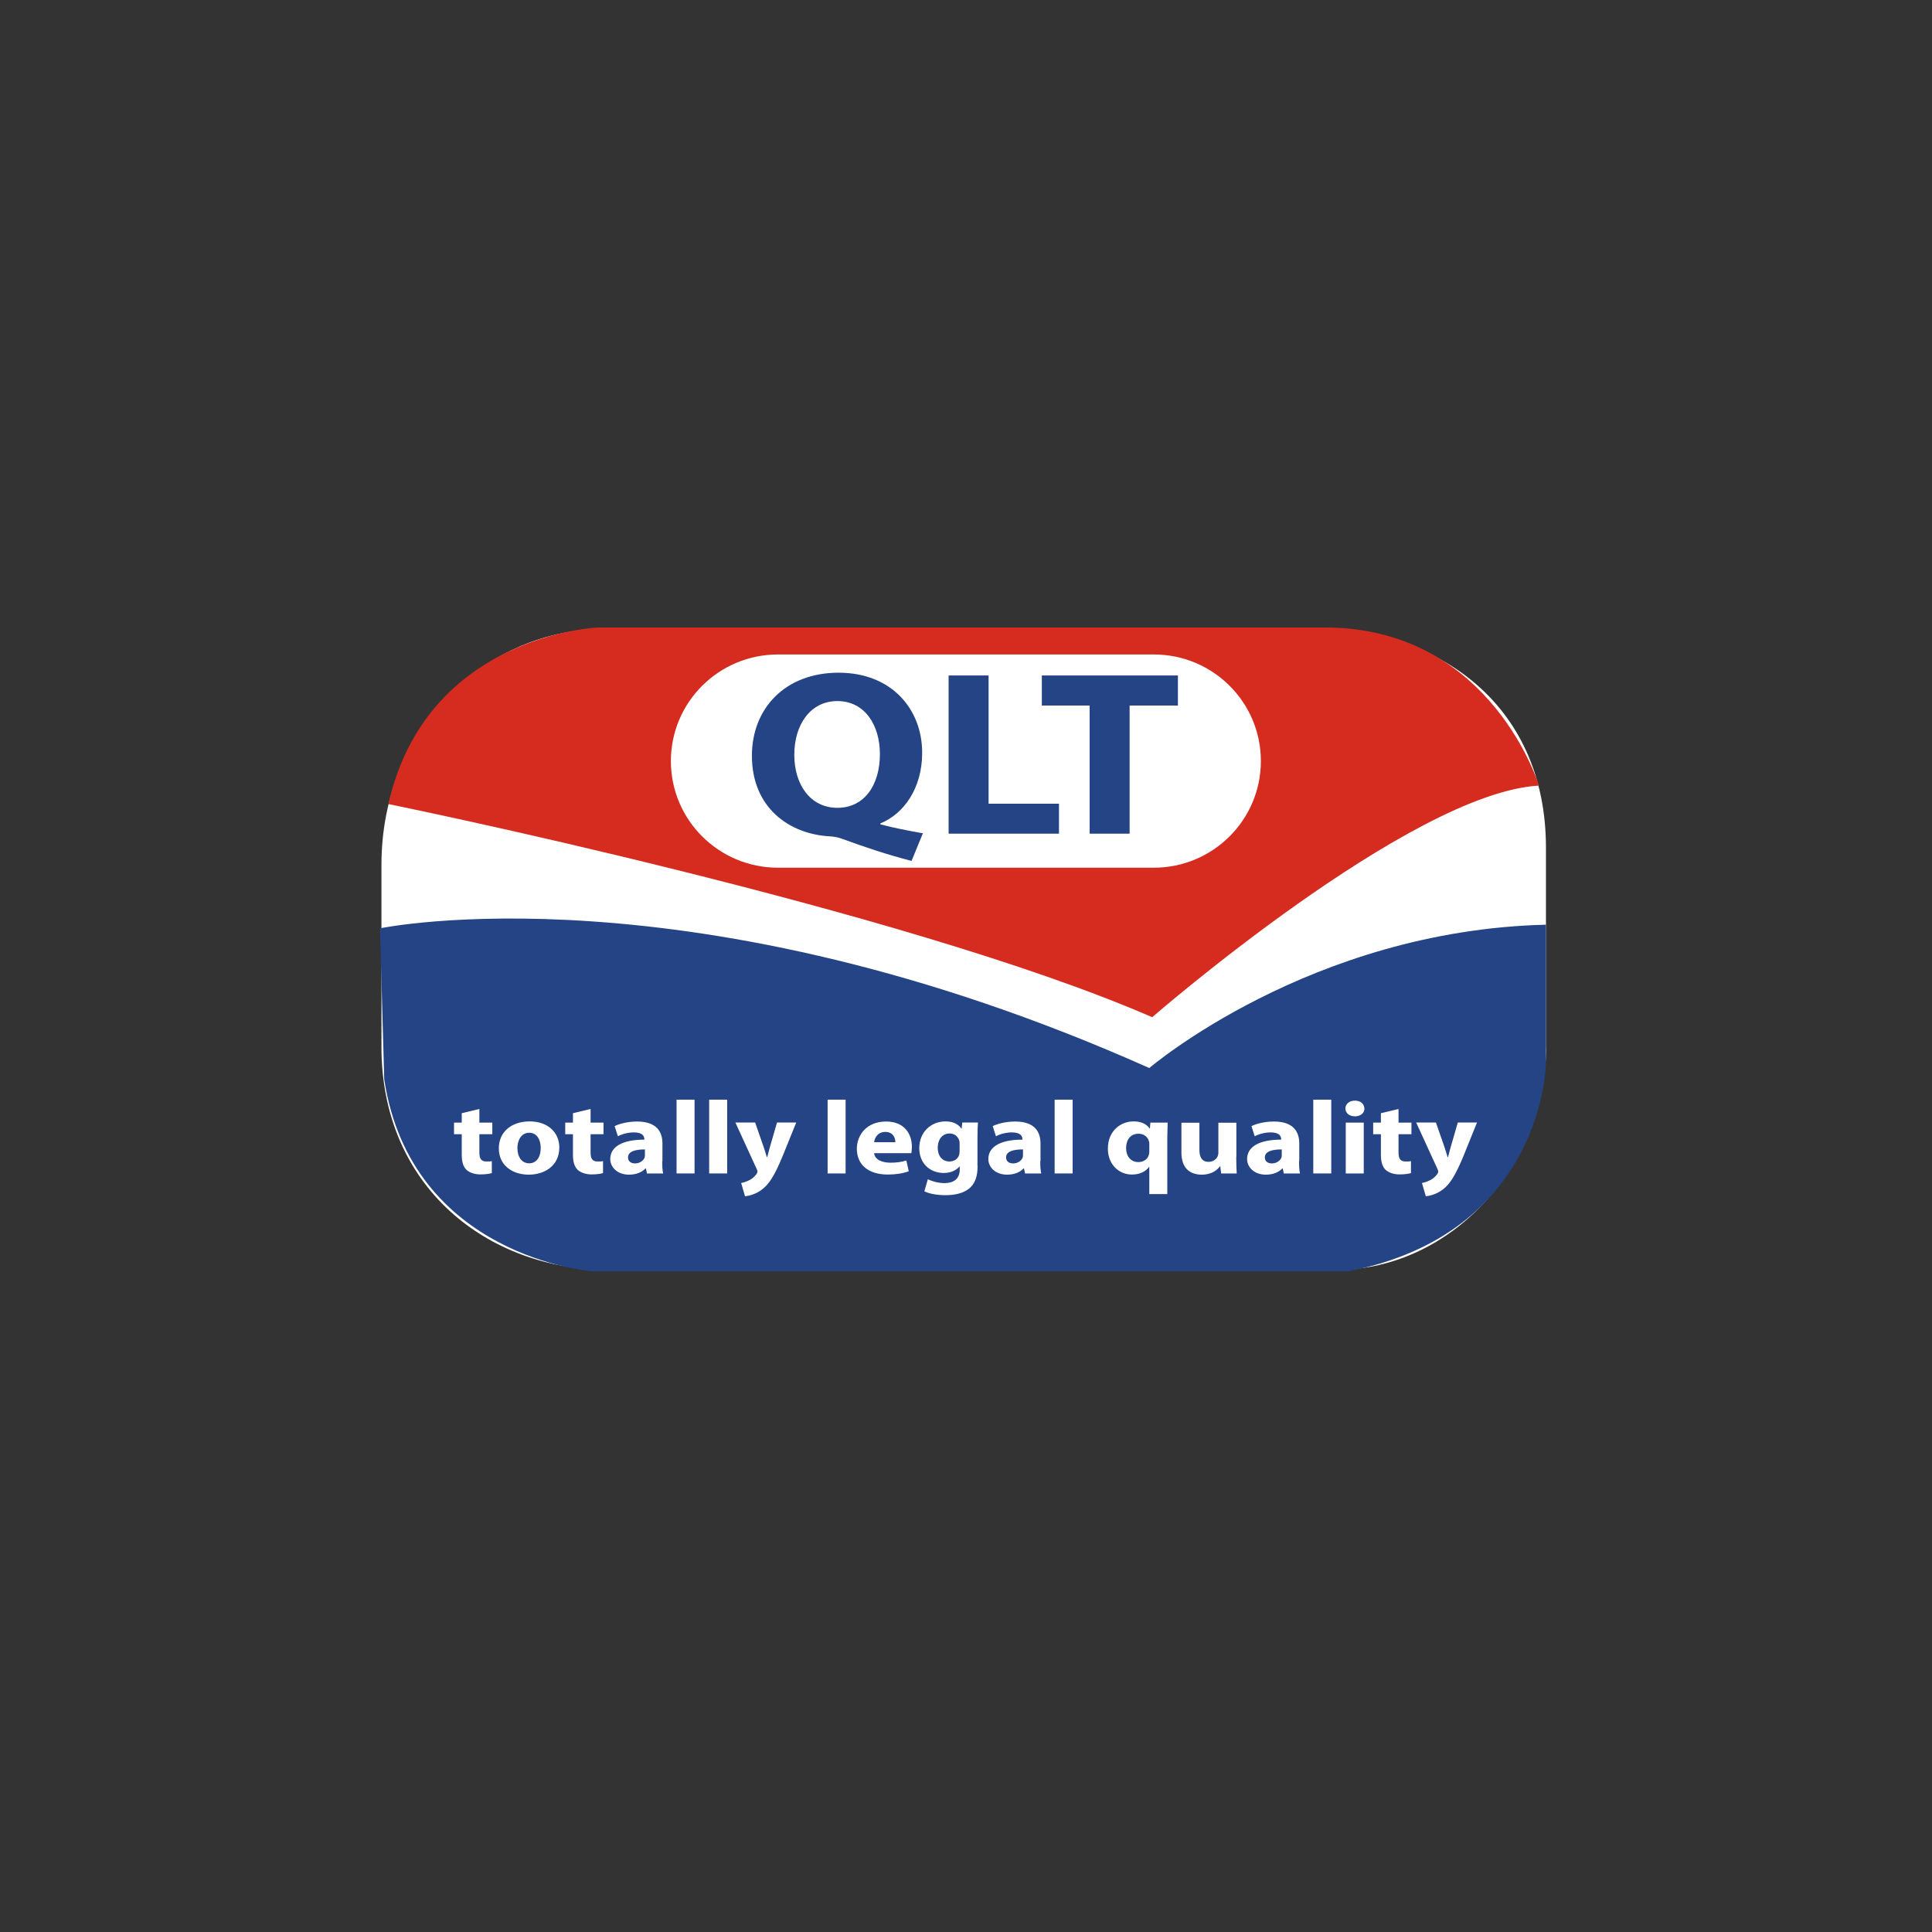 <?xml version="1.0" encoding="UTF-8"?><svg id="a" xmlns="http://www.w3.org/2000/svg" xmlns:xlink="http://www.w3.org/1999/xlink" viewBox="0 0 160 160"><rect x="0" y="0" width="160" height="160" fill="#333333" stroke="none"/><defs><style>.d{fill:#fff;}.e{fill:#d52c1f;}.f{clip-path:url(#b);}.g{clip-path:url(#c);}.h{fill:#244485;}.i{fill:none;}</style><clipPath id="b"><rect class="i" x="-68" y="-26" width="296" height="209.29"/></clipPath><clipPath id="c"><rect class="i" x="-68" y="-26" width="296" height="209.29"/></clipPath></defs><g class="f"><g class="g"><path class="d" d="M128.04,86.82c0,9.35-7.6,18.35-17.42,18.35H50.41c-10.05,0-18.82-6.9-18.82-18.47v-15.08c0-11.57,8.89-19.52,18.35-19.52h59.27c9.35,0,18.82,5.85,18.82,18.12v16.6Z"/><path class="e" d="M32.17,66.59s42.55,8.65,63.25,17.65c0,0,21.39-18.59,32.03-19.18,0,0-3.85-12.74-17.18-13.09H49.47s-14.15,.58-17.3,14.61"/><path class="d" d="M104.42,63.03c0,4.87-3.97,8.83-8.87,8.83h-31.12c-4.9,0-8.87-3.95-8.87-8.83s3.97-8.83,8.87-8.83h31.12c4.9,0,8.87,3.95,8.87,8.83"/><path class="h" d="M31.47,76.88s25.72-5.38,63.71,11.57c0,0,13.32-11.4,32.85-11.87v11.46s-.11,14.09-16.36,17.24H49.01s-14.96-1.17-17.19-15.9l-.35-12.51Z"/><path class="h" d="M75.5,71.3c-2.09-.54-3.83-1.13-5.81-1.85-.33-.12-.67-.17-1-.19-3.33-.19-6.42-2.37-6.42-6.67,0-3.95,2.78-6.88,7.18-6.88s6.92,3.03,6.92,6.63c0,2.97-1.54,5.07-3.46,5.85v.08c1.11,.29,2.37,.54,3.52,.74l-.94,2.29Zm-2.63-8.85c0-2.41-1.26-4.39-3.52-4.39s-3.57,1.98-3.57,4.45,1.33,4.39,3.57,4.39,3.52-1.89,3.52-4.45"/><polygon class="h" points="78.56 55.94 81.87 55.94 81.87 66.56 87.7 66.56 87.7 69.04 78.56 69.04 78.56 55.94"/><polygon class="h" points="90.24 58.43 86.28 58.43 86.28 55.94 97.55 55.94 97.55 58.43 93.55 58.43 93.55 69.04 90.24 69.04 90.24 58.43"/><path class="d" d="M39.7,91.83v1.14h1.07v.96h-1.07v1.52c0,.51,.15,.74,.59,.74,.21,0,.3,0,.44-.03v.99c-.18,.06-.54,.11-.95,.11-.48,0-.88-.15-1.13-.36-.27-.25-.41-.65-.41-1.25v-1.72h-.64v-.96h.64v-.78l1.46-.35Z"/><path class="d" d="M46.32,95.03c0,1.54-1.25,2.25-2.53,2.25-1.4,0-2.48-.81-2.48-2.17s1.02-2.24,2.57-2.24c1.46,0,2.44,.89,2.44,2.16m-3.47,.04c0,.72,.34,1.27,.98,1.27,.59,0,.95-.51,.95-1.27,0-.62-.27-1.26-.95-1.26s-.98,.65-.98,1.27"/><path class="d" d="M48.91,91.83v1.14h1.07v.96h-1.07v1.52c0,.51,.15,.74,.59,.74,.21,0,.3,0,.44-.03v.99c-.18,.06-.54,.11-.95,.11-.48,0-.88-.15-1.13-.36-.27-.25-.41-.65-.41-1.25v-1.72h-.64v-.96h.64v-.78l1.46-.35Z"/><path class="d" d="M54.84,96.16c0,.4,.02,.78,.08,1.02h-1.34l-.09-.42h-.03c-.31,.34-.8,.52-1.37,.52-.97,0-1.55-.62-1.55-1.29,0-1.09,1.12-1.61,2.82-1.61v-.05c0-.23-.14-.55-.87-.55-.49,0-1.01,.15-1.32,.32l-.27-.84c.33-.16,.99-.38,1.86-.38,1.6,0,2.1,.83,2.1,1.82v1.47Zm-1.44-.97c-.78,0-1.39,.16-1.39,.66,0,.34,.26,.5,.59,.5,.36,0,.68-.22,.78-.48,.02-.07,.03-.15,.03-.22v-.46Z"/><rect class="d" x="56.03" y="91.07" width="1.49" height="6.11"/><rect class="d" x="58.73" y="91.07" width="1.49" height="6.11"/><path class="d" d="M62.54,92.97l.72,2.07c.08,.24,.18,.56,.24,.78h.04c.06-.23,.14-.54,.21-.79l.6-2.07h1.59l-1.12,2.77c-.69,1.68-1.15,2.34-1.69,2.76-.51,.4-1.06,.54-1.43,.58l-.32-1.1c.19-.03,.42-.11,.65-.22,.23-.1,.48-.32,.62-.52,.05-.07,.08-.14,.08-.19s0-.11-.06-.22l-1.77-3.86h1.66Z"/><rect class="d" x="68.54" y="91.07" width="1.49" height="6.11"/><path class="d" d="M72.39,95.49c.04,.54,.66,.8,1.35,.8,.51,0,.92-.06,1.32-.18l.2,.89c-.49,.18-1.09,.27-1.74,.27-1.63,0-2.56-.83-2.56-2.14,0-1.07,.76-2.25,2.42-2.25,1.55,0,2.14,1.06,2.14,2.1,0,.22-.03,.42-.05,.52h-3.09Zm1.76-.9c0-.32-.16-.85-.84-.85-.63,0-.88,.51-.92,.85h1.77Z"/><path class="d" d="M80.96,96.57c0,.81-.19,1.47-.74,1.89-.52,.4-1.24,.52-1.94,.52-.64,0-1.3-.11-1.73-.32l.29-1c.3,.15,.82,.32,1.39,.32,.71,0,1.25-.33,1.25-1.11v-.27h-.02c-.28,.34-.75,.54-1.3,.54-1.19,0-2.03-.84-2.03-2.05,0-1.36,.99-2.22,2.18-2.22,.66,0,1.07,.25,1.31,.6h.02l.05-.51h1.3c-.02,.28-.04,.63-.04,1.26v2.34Zm-1.49-1.88c0-.08,0-.16-.03-.24-.11-.34-.39-.58-.8-.58-.55,0-.98,.43-.98,1.2,0,.63,.35,1.12,.97,1.12,.39,0,.7-.22,.79-.52,.04-.1,.05-.24,.05-.35v-.62Z"/><path class="d" d="M86.15,96.16c0,.4,.02,.78,.08,1.02h-1.34l-.09-.42h-.03c-.31,.34-.8,.52-1.37,.52-.97,0-1.55-.62-1.55-1.29,0-1.09,1.12-1.61,2.82-1.61v-.05c0-.23-.14-.55-.87-.55-.49,0-1.01,.15-1.32,.32l-.27-.84c.33-.16,.99-.38,1.86-.38,1.6,0,2.1,.83,2.1,1.82v1.47Zm-1.44-.97c-.79,0-1.39,.16-1.39,.66,0,.34,.26,.5,.59,.5,.36,0,.68-.22,.78-.48,.02-.07,.03-.15,.03-.22v-.46Z"/><rect class="d" x="87.34" y="91.07" width="1.49" height="6.11"/><path class="d" d="M95.18,96.64h-.02c-.3,.4-.78,.63-1.43,.63-1.04,0-1.98-.81-1.98-2.14,0-1.51,1.09-2.26,2.12-2.26,.62,0,1.07,.2,1.34,.59h.02l.04-.49h1.43c0,.41-.03,.83-.03,1.27v4.65h-1.49v-2.24Zm0-1.91c0-.08,0-.15-.03-.21-.08-.34-.4-.63-.86-.63-.68,0-1.03,.51-1.03,1.19s.39,1.16,1.02,1.16c.42,0,.77-.25,.86-.59,.03-.09,.04-.2,.04-.28v-.63Z"/><path class="d" d="M102.38,95.83c0,.55,.02,1,.04,1.35h-1.29l-.07-.59h-.03c-.19,.26-.64,.69-1.5,.69-.98,0-1.69-.53-1.69-1.83v-2.47h1.49v2.26c0,.61,.23,.98,.76,.98,.41,0,.66-.25,.75-.46,.04-.08,.06-.17,.06-.28v-2.5h1.49v2.86Z"/><path class="d" d="M107.58,96.16c0,.4,.02,.78,.08,1.02h-1.34l-.09-.42h-.03c-.31,.34-.8,.52-1.37,.52-.97,0-1.55-.62-1.55-1.29,0-1.09,1.12-1.61,2.82-1.61v-.05c0-.23-.14-.55-.87-.55-.49,0-1.01,.15-1.32,.32l-.27-.84c.33-.16,.99-.38,1.86-.38,1.6,0,2.1,.83,2.1,1.82v1.47Zm-1.44-.97c-.79,0-1.39,.16-1.39,.66,0,.34,.26,.5,.59,.5,.36,0,.68-.22,.78-.48,.02-.07,.03-.15,.03-.22v-.46Z"/><rect class="d" x="108.76" y="91.07" width="1.49" height="6.11"/><path class="d" d="M113,91.8c0,.36-.3,.65-.8,.65-.47,0-.78-.29-.78-.65s.31-.65,.79-.65,.77,.28,.78,.65m-1.54,1.17h1.49v4.21h-1.49v-4.21Z"/><path class="d" d="M115.82,91.83v1.14h1.07v.96h-1.07v1.52c0,.51,.15,.74,.59,.74,.21,0,.3,0,.44-.03v.99c-.18,.06-.54,.11-.95,.11-.48,0-.88-.15-1.13-.36-.27-.25-.41-.65-.41-1.25v-1.72h-.64v-.96h.64v-.78l1.46-.35Z"/><path class="d" d="M118.92,92.97l.72,2.07c.08,.24,.18,.56,.24,.78h.04c.06-.23,.14-.54,.21-.79l.6-2.07h1.59l-1.12,2.77c-.69,1.68-1.15,2.34-1.69,2.76-.51,.4-1.06,.54-1.43,.58l-.32-1.1c.19-.03,.42-.11,.65-.22,.23-.1,.48-.32,.62-.52,.05-.07,.08-.14,.08-.19s-.01-.11-.06-.22l-1.77-3.86h1.66Z"/></g></g></svg>